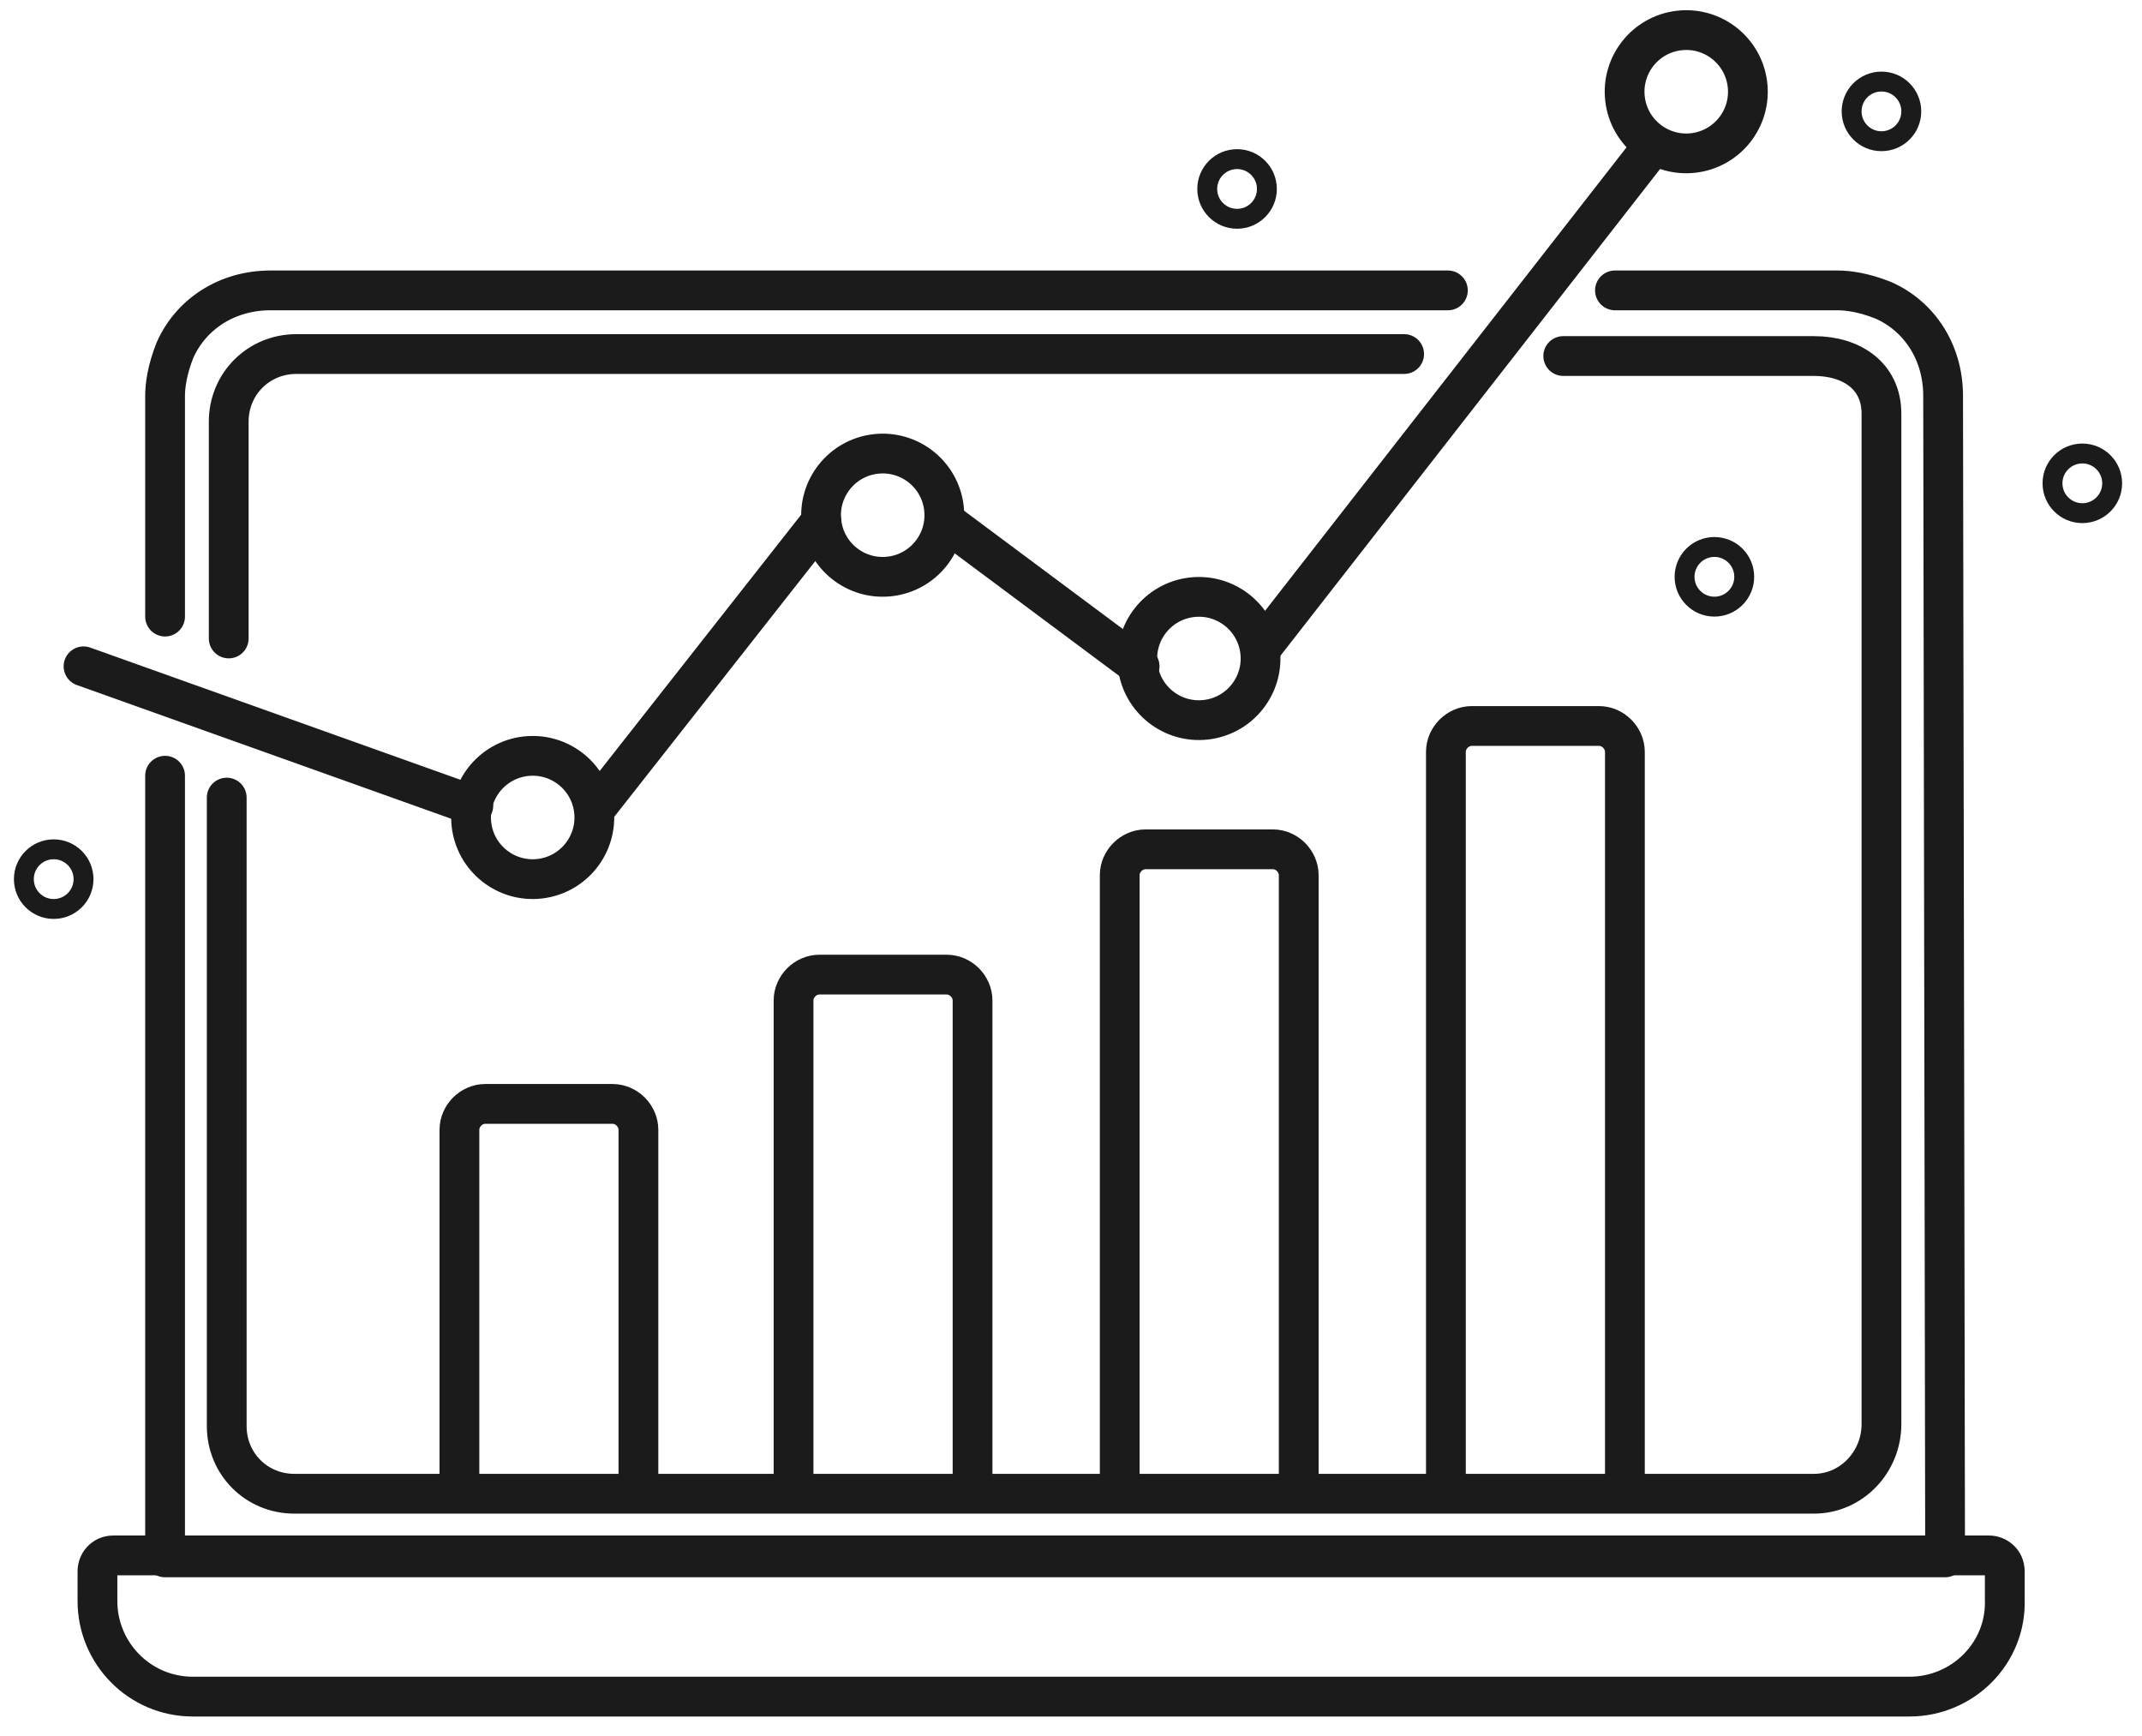 <?xml version="1.0" encoding="UTF-8"?> <!-- Generator: Adobe Illustrator 19.2.0, SVG Export Plug-In . SVG Version: 6.00 Build 0) --> <svg xmlns="http://www.w3.org/2000/svg" xmlns:xlink="http://www.w3.org/1999/xlink" version="1.1" id="Warstwa_1" x="0px" y="0px" viewBox="0 0 107.7 87.3" style="enable-background:new 0 0 107.7 87.3;" xml:space="preserve"> <style type="text/css"> .st0{fill:none;stroke:#1b1b1b;stroke-width:2;stroke-linecap:round;stroke-linejoin:round;stroke-miterlimit:10;} .st1{fill:none;stroke:#1b1b1b;stroke-width:2;stroke-miterlimit:10;} .st2{fill:none;stroke:#1b1b1b;stroke-miterlimit:10;} </style> <title>Zasób 15</title> <path class="st0" d="M8.3,31c0-4.2,0-6.9,0-11.1c0-0.5,0.1-1.3,0.5-2.3c0.8-1.8,2.6-3,4.8-3c20.2,0,39,0,59.2,0"></path> <path class="st0" d="M81.2,14.6c4.2,0,7,0,11.2,0c0.5,0,1.3,0.1,2.3,0.5c1.8,0.8,3,2.6,3,4.8l0.1,58.4H8.3c0-13.6,0-25.7,0-39.3"></path> <path class="st0" d="M11.5,32.1V21.2c0-1.9,1.5-3.4,3.4-3.4h55.7"></path> <path class="st0" d="M78.6,17.9h12.6c1.9,0,3.4,1,3.4,2.9v50.8c0,1.9-1.5,3.5-3.4,3.5H14.8c-1.9,0-3.4-1.5-3.4-3.4V40.1"></path> <path class="st1" d="M96,85.3H9.7c-2.7,0-4.8-2.2-4.8-4.8V79c0-0.4,0.3-0.8,0.8-0.8h94.3c0.4,0,0.8,0.3,0.8,0.8v1.4 C100.9,83.1,98.7,85.3,96,85.3z"></path> <path class="st1" d="M32.1,75.1"></path> <path class="st1" d="M32.1,75.1V56.8c0-0.7-0.6-1.3-1.3-1.3h-6.4c-0.7,0-1.3,0.6-1.3,1.3v18.3"></path> <path class="st1" d="M48.9,74.5V50.3c0-0.7-0.6-1.3-1.3-1.3h-6.4c-0.7,0-1.3,0.6-1.3,1.3v24.1"></path> <path class="st1" d="M65.3,75.5"></path> <path class="st1" d="M65.3,75.5V44c0-0.7-0.6-1.3-1.3-1.3h-6.4c-0.7,0-1.3,0.6-1.3,1.3v31.4"></path> <path class="st1" d="M81.7,75.1"></path> <path class="st1" d="M81.7,75.1V37.8c0-0.7-0.6-1.3-1.3-1.3h-6.4c-0.7,0-1.3,0.6-1.3,1.3v37.3"></path> <ellipse transform="matrix(0.993 -0.116 0.116 0.993 -4.596 3.397)" class="st0" cx="26.8" cy="41.1" rx="3.1" ry="3.1"></ellipse> <line class="st0" x1="4.2" y1="33.5" x2="23.8" y2="40.5"></line> <line class="st0" x1="41.3" y1="26.2" x2="29.9" y2="40.7"></line> <ellipse transform="matrix(0.993 -0.116 0.116 0.993 -2.711 5.334)" class="st0" cx="44.4" cy="25.9" rx="3.1" ry="3.1"></ellipse> <ellipse transform="matrix(0.993 -0.116 0.116 0.993 -3.436 7.234)" class="st0" cx="60.3" cy="33.1" rx="3.1" ry="3.1"></ellipse> <ellipse transform="matrix(0.993 -0.116 0.116 0.993 4.447353e-02 9.881)" class="st0" cx="84.8" cy="4.6" rx="3.1" ry="3.1"></ellipse> <line class="st0" x1="82.9" y1="7.6" x2="63.4" y2="32.6"></line> <line class="st0" x1="47.5" y1="26.2" x2="57.3" y2="33.5"></line> <circle class="st2" cx="2.7" cy="44.2" r="1.5"></circle> <circle class="st2" cx="86.2" cy="29" r="1.5"></circle> <circle class="st2" cx="104.7" cy="24.3" r="1.5"></circle> <circle class="st2" cx="94.6" cy="5.6" r="1.5"></circle> <circle class="st2" cx="62.2" cy="9.5" r="1.5"></circle> </svg> 